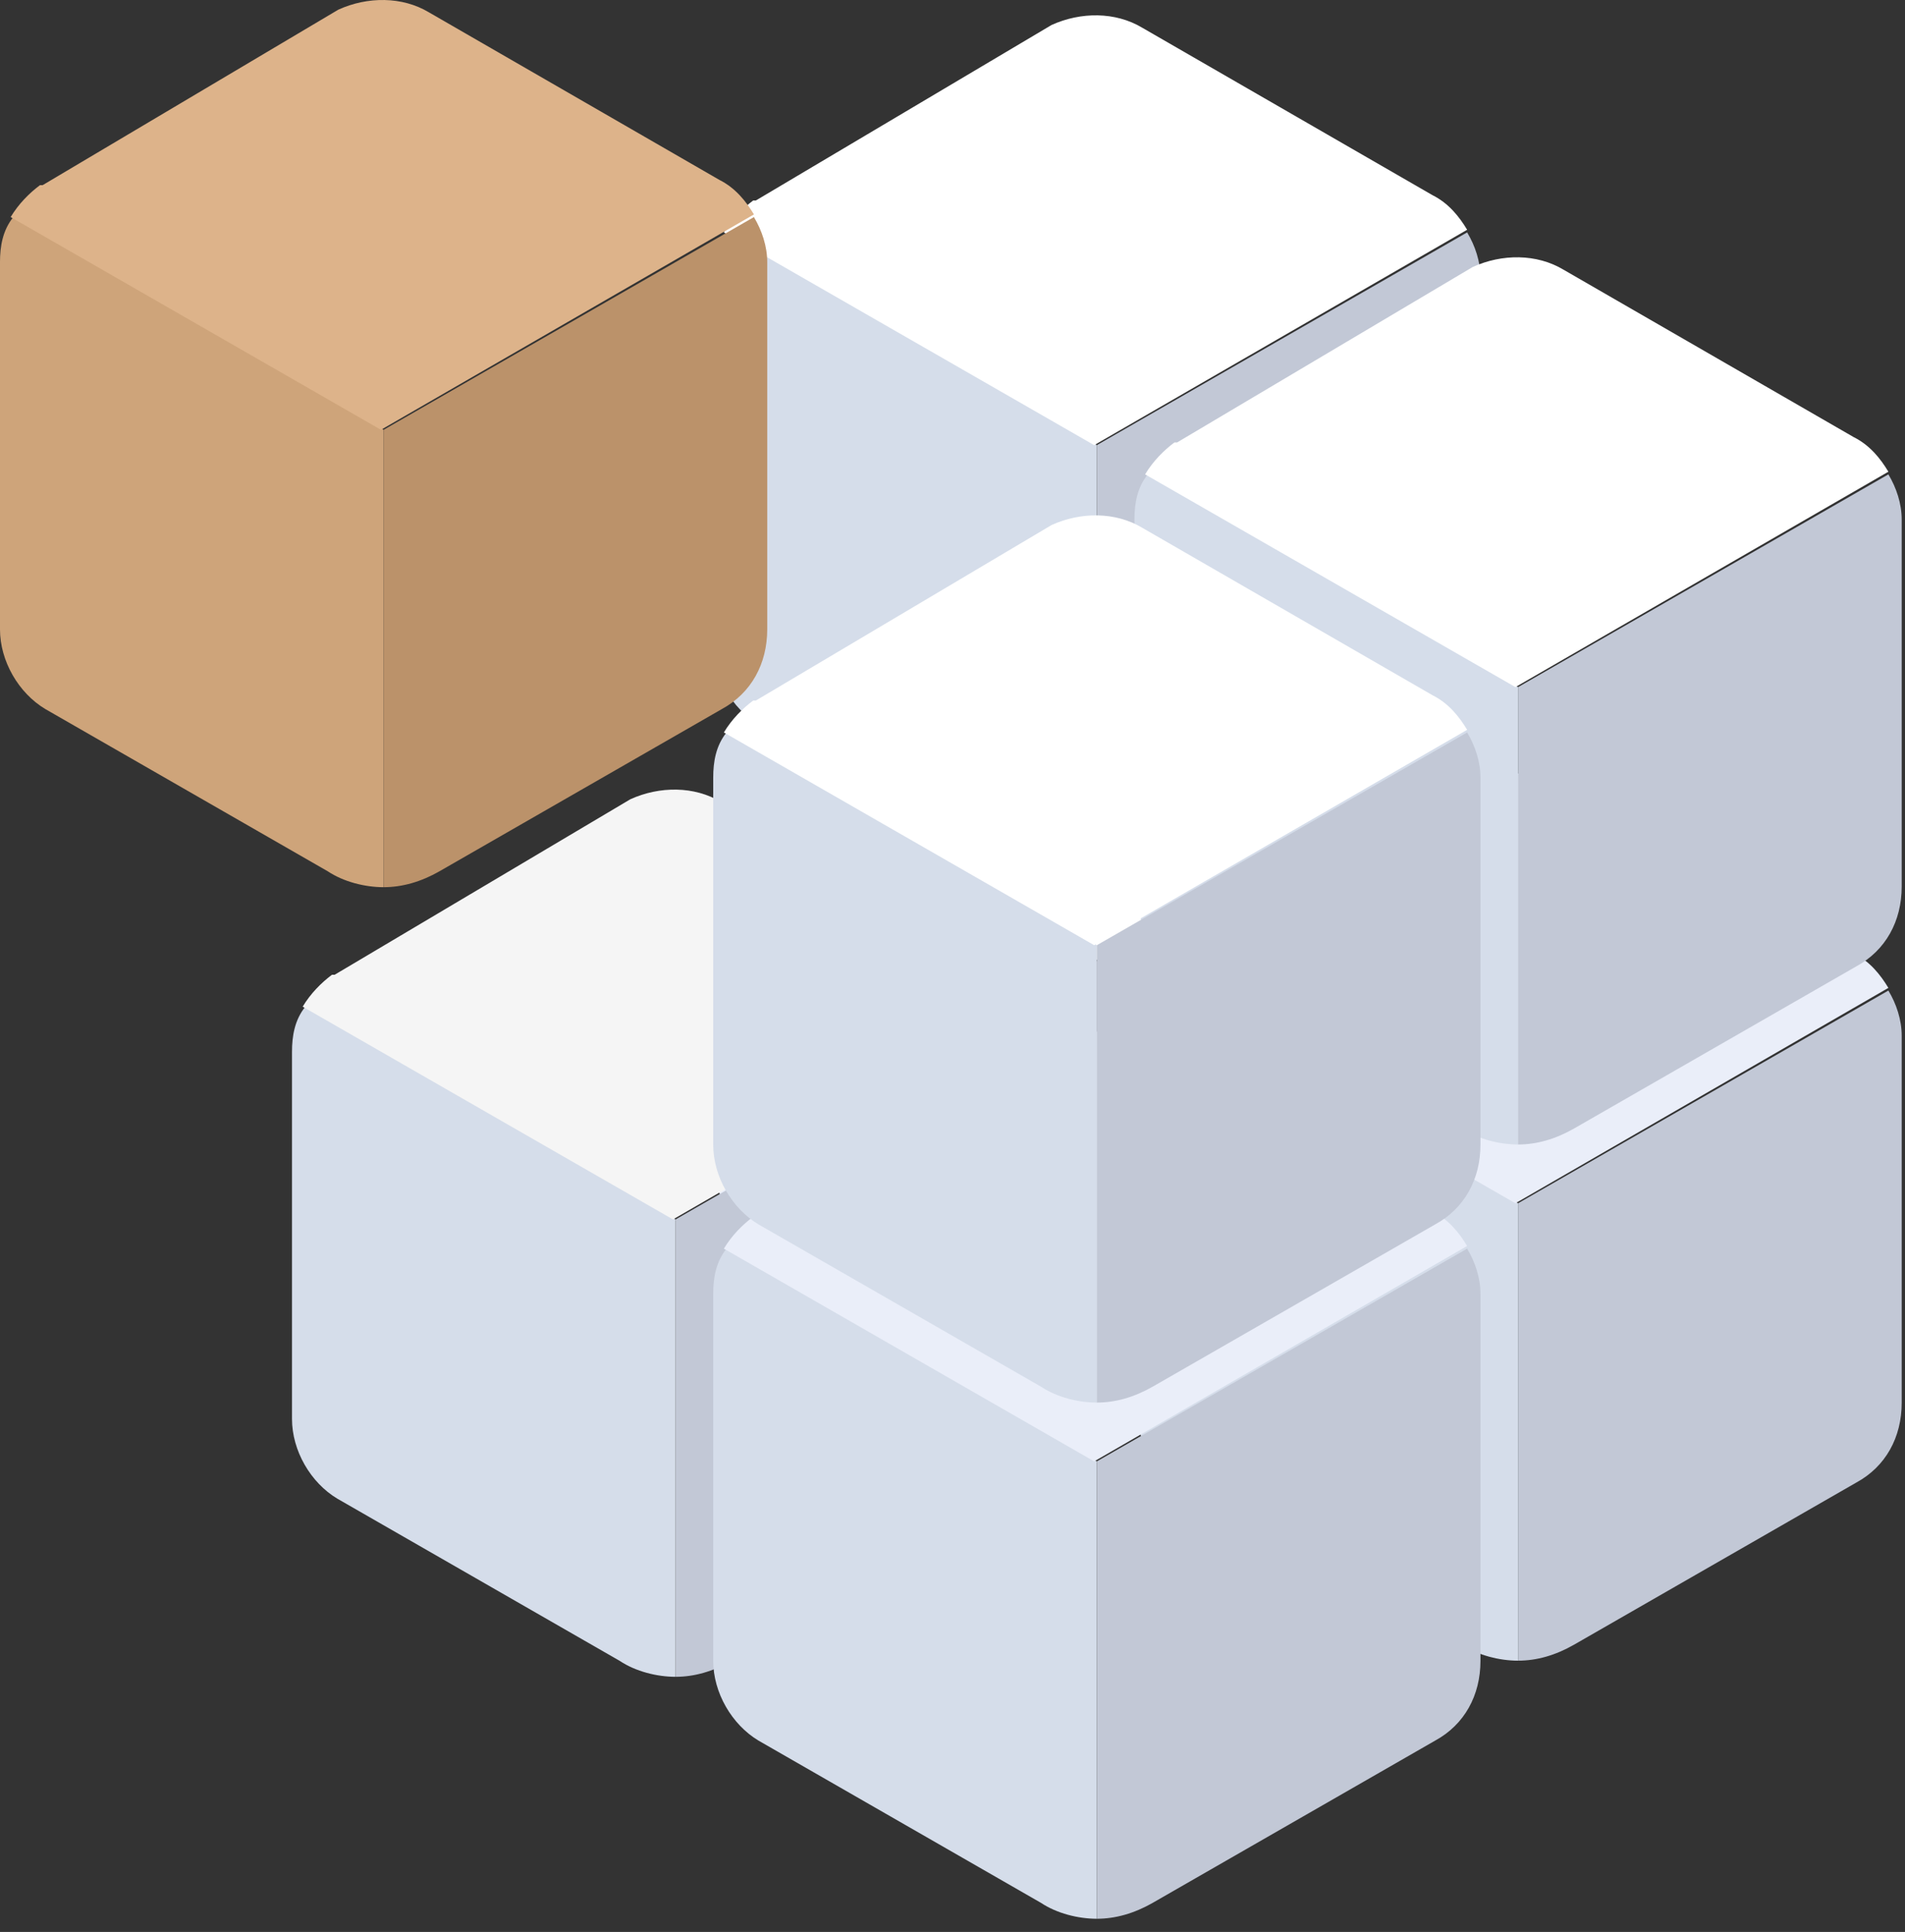 <svg width="143" height="145" viewBox="0 0 143 145" fill="none" xmlns="http://www.w3.org/2000/svg">
<rect x="0" y="0" width="143" height="145" fill="#333333" stroke="none"/>
<path d="M53.538 59.577V87.119C53.538 89.514 54.938 91.909 56.938 93.106L78.135 105.281C79.335 106.079 80.935 106.478 82.335 106.478V72.151L54.538 56.185C53.738 57.182 53.538 58.38 53.538 59.577Z" fill="#EAEEF9"/>
<path d="M82.335 72.151V106.478C83.735 106.478 85.135 106.079 86.534 105.281L107.732 93.106C109.932 91.909 111.132 89.714 111.132 87.119V59.577C111.132 58.38 110.732 57.182 110.132 56.185L82.335 72.151Z" fill="#C2C8D6"/>
<path d="M54.338 56.184L82.135 72.15L110.132 55.985C109.532 54.987 108.732 53.989 107.532 53.39L85.734 40.817C83.735 39.619 81.135 39.619 78.935 40.617L56.738 53.789C56.738 53.789 56.738 53.789 56.538 53.789C55.738 54.388 54.938 55.186 54.338 56.184Z" fill="white"/>
<path d="M53.538 20.836V48.378C53.538 50.773 54.938 53.168 56.938 54.365L78.135 66.539C79.335 67.338 80.935 67.737 82.335 67.737V33.41L54.538 17.443C53.738 18.441 53.538 19.639 53.538 20.836Z" fill="#D5DDEA"/>
<path d="M82.335 33.41V67.737C83.735 67.737 85.135 67.338 86.534 66.539L107.732 54.365C109.932 53.168 111.132 50.972 111.132 48.378V20.836C111.132 19.639 110.732 18.441 110.132 17.443L82.335 33.41Z" fill="#C2C8D6"/>
<path d="M54.338 17.443L82.135 33.409L110.132 17.244C109.532 16.246 108.732 15.248 107.532 14.649L85.734 2.076C83.735 0.878 81.135 0.878 78.935 1.876L56.738 15.048C56.738 15.048 56.738 15.048 56.538 15.048C55.738 15.647 54.938 16.445 54.338 17.443Z" fill="white"/>
<path d="M85.158 77.737V105.279C85.158 107.674 86.558 110.069 88.558 111.266L109.756 123.44C110.955 124.239 112.555 124.638 113.955 124.638V90.31L86.158 74.344C85.358 75.342 85.158 76.54 85.158 77.737Z" fill="#D5DDEA"/>
<path d="M113.955 90.31V124.638C115.355 124.638 116.755 124.239 118.155 123.44L139.352 111.266C141.552 110.069 142.752 107.873 142.752 105.279V77.737C142.752 76.54 142.352 75.342 141.752 74.344L113.955 90.31Z" fill="#C2C8D6"/>
<path d="M85.958 74.344L113.755 90.31L141.752 74.144C141.152 73.147 140.352 72.149 139.152 71.55L117.355 58.977C115.355 57.779 112.755 57.779 110.555 58.777L88.358 71.949C88.358 71.949 88.358 71.949 88.158 71.949C87.358 72.548 86.558 73.346 85.958 74.344Z" fill="#EAEEF9"/>
<path d="M21.919 78.948V106.49C21.919 108.885 23.319 111.28 25.319 112.477L46.516 124.651C47.716 125.45 49.316 125.849 50.716 125.849V91.521L22.919 75.555C22.119 76.553 21.919 77.751 21.919 78.948Z" fill="#D5DDEA"/>
<path d="M50.716 91.521V125.849C52.116 125.849 53.516 125.45 54.915 124.651L76.113 112.477C78.313 111.28 79.513 109.084 79.513 106.49V78.948C79.513 77.751 79.113 76.553 78.513 75.555L50.716 91.521Z" fill="#C2C8D6"/>
<path d="M22.72 75.554L50.517 91.521L78.514 75.355C77.914 74.357 77.114 73.359 75.914 72.76L54.116 60.187C52.117 58.989 49.517 58.989 47.317 59.987L25.119 73.159C25.119 73.159 25.119 73.159 24.919 73.159C24.12 73.758 23.32 74.556 22.72 75.554Z" fill="#F5F5F5"/>
<path d="M85.158 38.996V66.538C85.158 68.933 86.558 71.328 88.558 72.525L109.756 84.7C110.955 85.498 112.555 85.897 113.955 85.897V51.57L86.158 35.603C85.358 36.601 85.158 37.799 85.158 38.996Z" fill="#D5DDEA"/>
<path d="M113.955 51.57V85.897C115.355 85.897 116.755 85.498 118.155 84.7L139.352 72.525C141.552 71.328 142.752 69.132 142.752 66.538V38.996C142.752 37.799 142.352 36.601 141.752 35.603L113.955 51.57Z" fill="#C2C8D6"/>
<path d="M85.958 35.603L113.755 51.569L141.752 35.403C141.152 34.405 140.352 33.407 139.152 32.809L117.355 20.235C115.355 19.038 112.755 19.038 110.555 20.036L88.358 33.208C88.358 33.208 88.358 33.208 88.158 33.208C87.358 33.807 86.558 34.605 85.958 35.603Z" fill="white"/>
<path d="M-0.001 19.685V47.227C-0.001 49.622 1.399 52.017 3.399 53.214L24.596 65.389C25.796 66.187 27.396 66.586 28.796 66.586V32.259L0.999 16.293C0.199 17.29 -0.001 18.488 -0.001 19.685Z" fill="#CEA47A"/>
<path d="M28.796 32.259V66.586C30.196 66.586 31.596 66.187 32.995 65.389L54.193 53.214C56.393 52.017 57.593 49.822 57.593 47.227V19.685C57.593 18.488 57.193 17.29 56.593 16.293L28.796 32.259Z" fill="#BB926A"/>
<path d="M0.8 16.292L28.597 32.258L56.594 16.093C55.994 15.095 55.194 14.097 53.994 13.498L32.196 0.925C30.197 -0.273 27.597 -0.273 25.397 0.725L3.2 13.897C3.2 13.897 3.2 13.897 3 13.897C2.2 14.496 1.4 15.294 0.8 16.292Z" fill="#DDB38A"/>
<path d="M53.538 97.108V124.649C53.538 127.044 54.938 129.439 56.938 130.637L78.135 142.811C79.335 143.609 80.935 144.008 82.335 144.008V109.681L54.538 93.715C53.738 94.713 53.538 95.91 53.538 97.108Z" fill="#D5DDEA"/>
<path d="M82.335 109.681V144.008C83.735 144.008 85.135 143.609 86.534 142.811L107.732 130.637C109.932 129.439 111.132 127.244 111.132 124.649V97.108C111.132 95.91 110.732 94.713 110.132 93.715L82.335 109.681Z" fill="#C2C8D6"/>
<path d="M54.338 93.715L82.135 109.681L110.132 93.515C109.532 92.517 108.732 91.519 107.532 90.921L85.734 78.347C83.735 77.15 81.135 77.15 78.935 78.147L56.738 91.32C56.738 91.32 56.738 91.32 56.538 91.32C55.738 91.918 54.938 92.717 54.338 93.715Z" fill="#EAEEF9"/>
<path d="M53.538 58.367V85.908C53.538 88.303 54.938 90.698 56.938 91.895L78.135 104.07C79.335 104.868 80.935 105.267 82.335 105.267V70.94L54.538 54.974C53.738 55.971 53.538 57.169 53.538 58.367Z" fill="#D5DDEA"/>
<path d="M82.335 70.94V105.267C83.735 105.267 85.135 104.868 86.534 104.07L107.732 91.895C109.932 90.698 111.132 88.503 111.132 85.908V58.367C111.132 57.169 110.732 55.971 110.132 54.974L82.335 70.94Z" fill="#C2C8D6"/>
<path d="M54.338 54.973L82.135 70.94L110.132 54.774C109.532 53.776 108.732 52.778 107.532 52.179L85.734 39.606C83.735 38.408 81.135 38.408 78.935 39.406L56.738 52.578C56.738 52.578 56.738 52.578 56.538 52.578C55.738 53.177 54.938 53.975 54.338 54.973Z" fill="white"/>
</svg>
